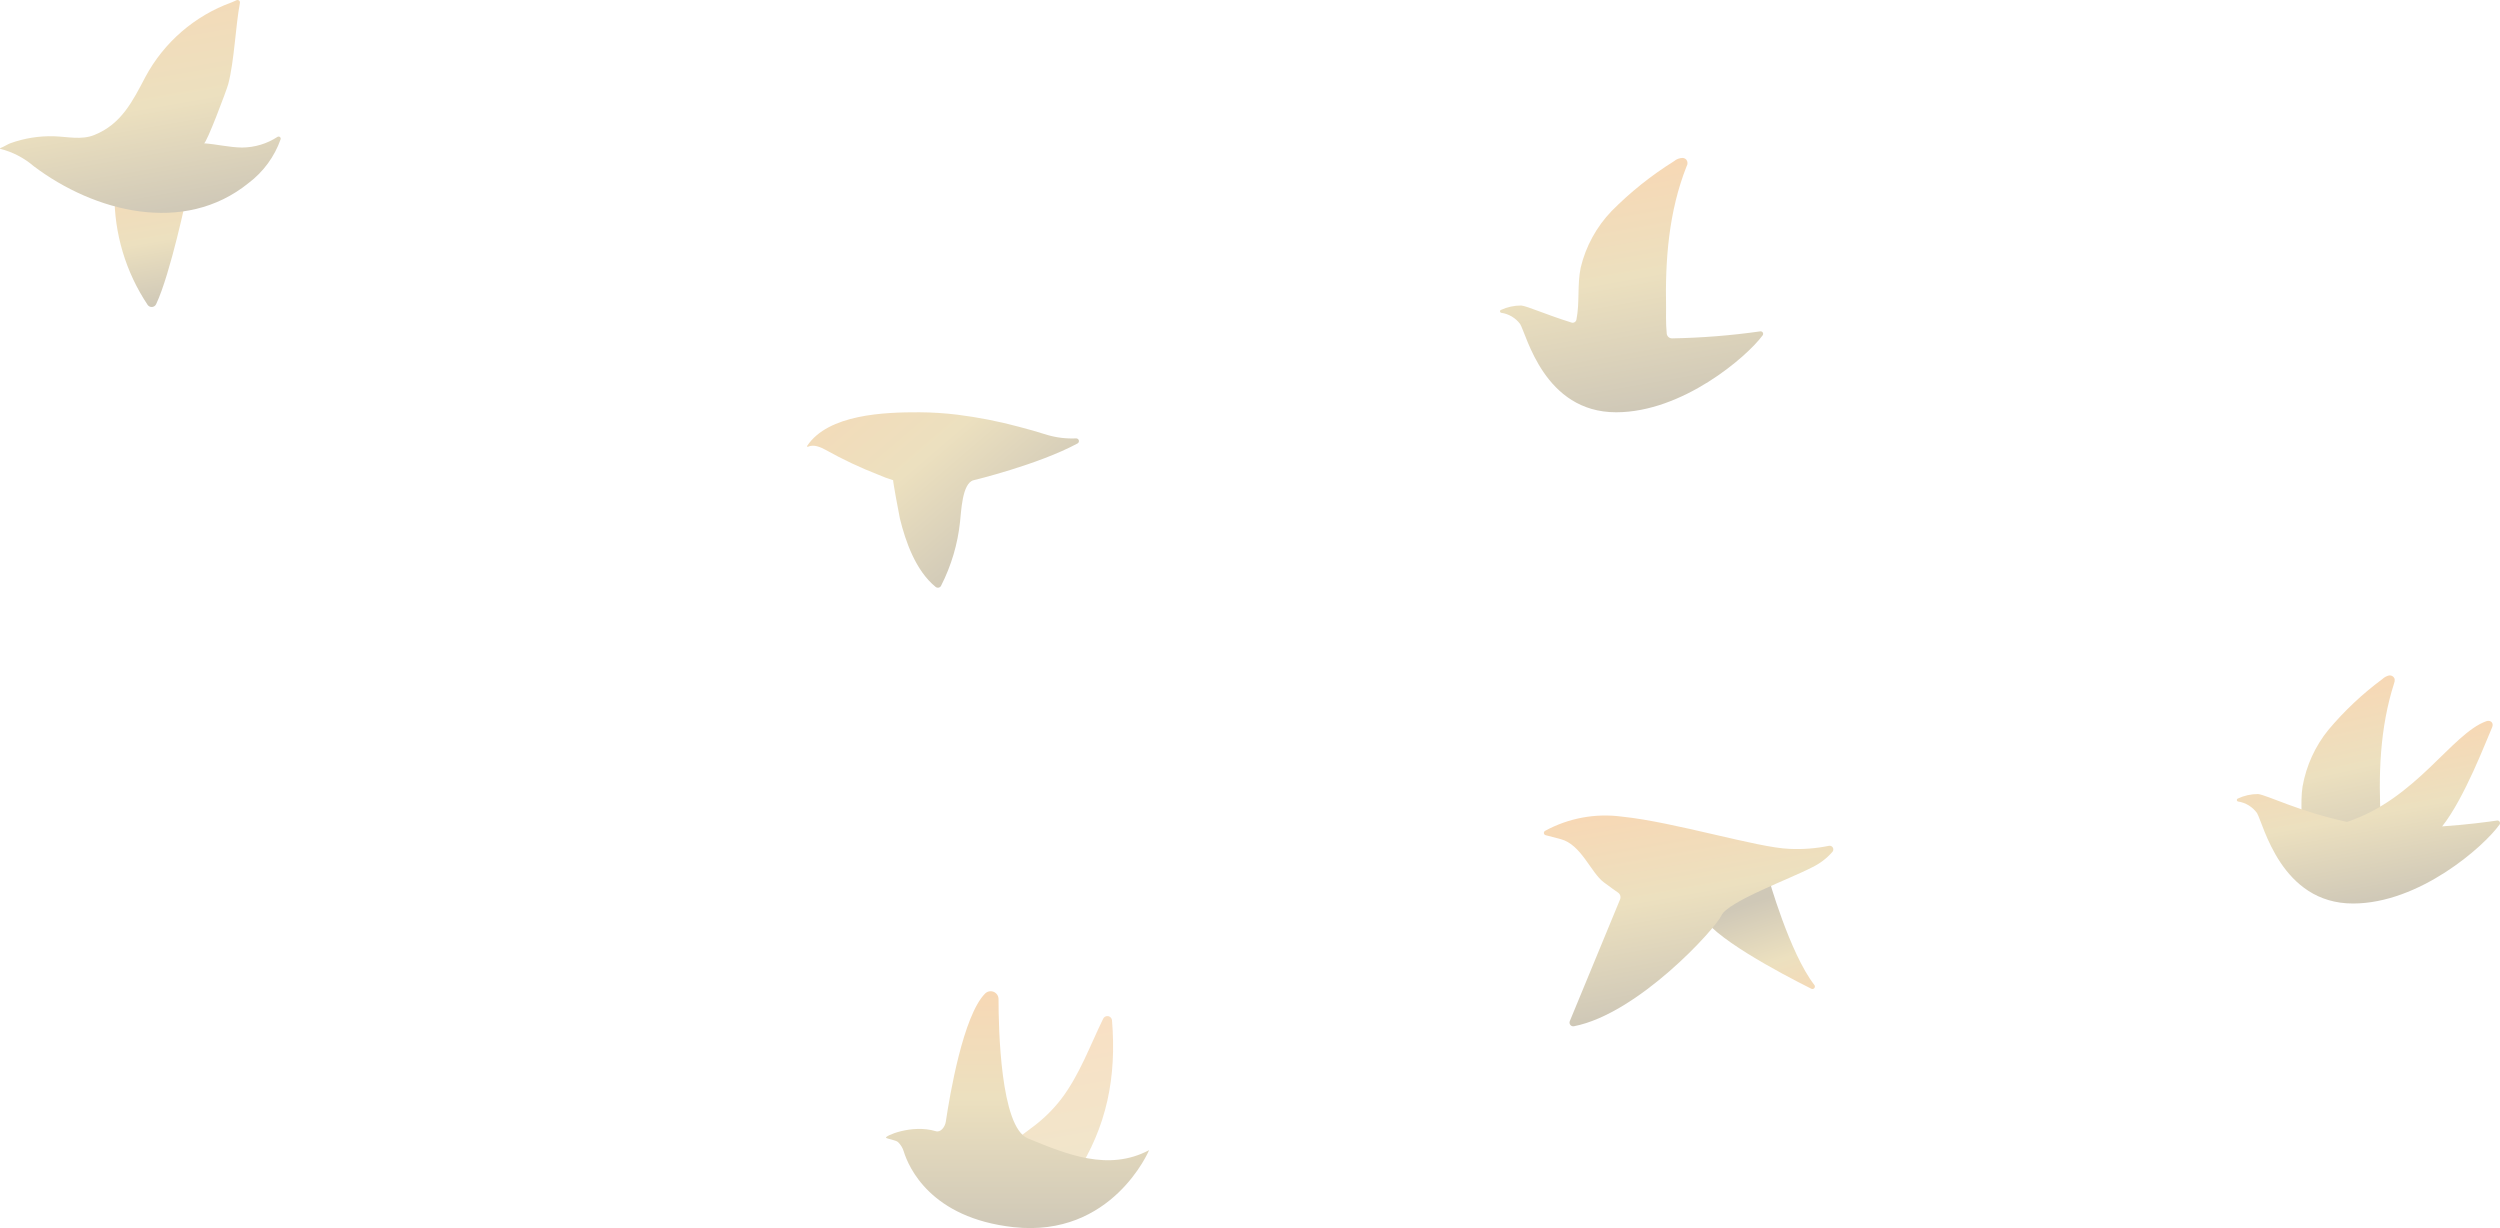 <svg width="285" height="140" viewBox="0 0 285 140" fill="none" xmlns="http://www.w3.org/2000/svg">
<g clip-path="url(#clip0_609_3869)">
<path d="M259.948 96.909C259.948 96.909 262.117 96.603 262.276 95.502C262.553 93.592 262.194 91.594 262.492 89.662C262.913 87.294 263.921 85.076 265.421 83.222C267.25 81.044 269.322 79.093 271.595 77.41C271.802 77.214 272.055 77.075 272.329 77.007C272.469 76.981 272.614 77.007 272.736 77.082C272.858 77.157 272.949 77.275 272.992 77.414C273.013 77.586 272.988 77.761 272.921 77.92C271.282 83.04 271.121 88.446 271.424 93.817C271.449 94.261 271.457 98.289 272.255 98.384L259.948 96.909Z" fill="url(#paint0_linear_609_3869)"/>
<path d="M284.673 93.542C283.596 93.698 281.196 94.018 278.404 94.209C280.976 90.966 283.45 84.378 284.097 82.931C284.324 82.429 283.947 82.033 283.416 82.226C279.475 83.661 275.467 91.078 267.56 93.698C262.073 92.513 258.46 90.64 257.421 90.522C256.623 90.519 255.833 90.695 255.108 91.037C255.074 91.051 255.045 91.076 255.026 91.109C255.006 91.141 254.998 91.179 255.001 91.217C255.005 91.254 255.02 91.29 255.045 91.318C255.07 91.346 255.102 91.366 255.139 91.373C255.565 91.436 255.976 91.584 256.346 91.809C256.717 92.035 257.04 92.333 257.298 92.686C258.043 93.96 260.031 103 268.241 103C275.802 103 283.152 96.518 284.945 94.002C284.978 93.956 284.996 93.901 284.999 93.843C285.001 93.786 284.987 93.729 284.958 93.68C284.929 93.631 284.887 93.592 284.836 93.567C284.785 93.543 284.729 93.534 284.673 93.542Z" fill="url(#paint1_linear_609_3869)"/>
</g>
<g clip-path="url(#clip1_609_3869)">
<path d="M200.673 37.775C197.341 38.248 193.982 38.515 190.616 38.575C190.465 38.576 190.318 38.522 190.206 38.421C190.093 38.321 190.022 38.181 190.007 38.031C189.888 36.812 189.937 35.364 189.932 35.105C189.821 29.618 190.232 24.116 192.271 18.96C192.344 18.846 192.381 18.713 192.376 18.578C192.371 18.442 192.325 18.312 192.243 18.204C192.136 18.088 191.989 18.017 191.832 18.004C191.459 18.009 191.101 18.145 190.819 18.389C188.243 19.999 185.861 21.901 183.724 24.059C181.997 25.857 180.781 28.081 180.201 30.504C179.789 32.464 180.101 34.513 179.71 36.45V36.454C179.696 36.514 179.67 36.569 179.633 36.618C179.596 36.666 179.55 36.706 179.496 36.736C179.443 36.766 179.384 36.784 179.324 36.79C179.263 36.795 179.202 36.788 179.144 36.769C176.136 35.828 174.147 34.909 173.42 34.828C172.621 34.825 171.832 34.997 171.107 35.331C171.072 35.345 171.044 35.369 171.024 35.401C171.005 35.432 170.997 35.469 171 35.505C171.004 35.542 171.019 35.577 171.043 35.604C171.068 35.632 171.101 35.65 171.137 35.658C171.564 35.719 171.974 35.863 172.345 36.083C172.716 36.303 173.039 36.594 173.297 36.939C174.043 38.181 176.03 46.999 184.24 46.999C191.803 46.999 199.153 40.674 200.945 38.222C200.977 38.176 200.996 38.123 200.998 38.067C201 38.011 200.986 37.956 200.957 37.909C200.928 37.861 200.886 37.823 200.835 37.799C200.785 37.775 200.729 37.767 200.673 37.775Z" fill="url(#paint2_linear_609_3869)"/>
</g>
<g clip-path="url(#clip2_609_3869)">
<path d="M125.763 116.129C125.814 116.024 125.898 115.939 126.002 115.887C126.106 115.835 126.224 115.818 126.338 115.84C126.453 115.862 126.557 115.92 126.634 116.007C126.712 116.093 126.759 116.203 126.768 116.319C127.296 122.775 126.2 128.404 122.664 133.881L113.852 130.815C114.476 131.033 117.004 129.01 117.56 128.601C118.855 127.664 120.009 126.546 120.985 125.28C123.068 122.538 124.263 119.202 125.763 116.129Z" fill="url(#paint3_linear_609_3869)"/>
<path d="M131 131.115C131 131.115 126.796 141.131 115.542 139.896C106.103 138.855 103.587 133.083 103.021 131.247C102.9 130.853 102.681 130.495 102.386 130.207C102.142 129.969 101.135 129.832 101.008 129.705C100.817 129.517 103.92 128.129 106.69 128.959C107.247 129.127 107.735 128.455 107.822 127.878C108.27 124.863 109.801 115.788 112.299 113.267C112.424 113.141 112.583 113.055 112.757 113.019C112.931 112.984 113.111 113.001 113.276 113.068C113.44 113.135 113.58 113.25 113.68 113.397C113.779 113.544 113.832 113.717 113.833 113.894C113.833 117.186 114.05 128.49 117.169 129.771C121.648 131.612 126.362 133.57 131 131.115Z" fill="url(#paint4_linear_609_3869)"/>
</g>
<g clip-path="url(#clip3_609_3869)">
<path d="M16.833 34.76C14.336 31.022 13.018 26.628 13.048 22.14H21.331C21.331 22.14 19.443 31.204 17.794 34.686C17.751 34.773 17.686 34.847 17.605 34.901C17.525 34.956 17.432 34.988 17.335 34.996C17.238 35.003 17.14 34.986 17.052 34.944C16.964 34.903 16.889 34.839 16.833 34.76Z" fill="url(#paint5_linear_609_3869)"/>
<path d="M31.639 15.601C31.68 15.576 31.729 15.564 31.778 15.568C31.826 15.571 31.873 15.589 31.911 15.619C31.949 15.649 31.977 15.691 31.991 15.737C32.005 15.784 32.004 15.834 31.988 15.88V15.886C31.291 17.86 30.027 19.587 28.353 20.853C20.967 26.846 10.736 24.144 3.845 18.946C2.747 18.001 1.443 17.325 0.036 16.97C0.027 16.968 0.018 16.963 0.012 16.956C0.005 16.949 0.002 16.94 0.001 16.931C-6.34948e-05 16.921 0.002 16.912 0.007 16.904C0.013 16.895 0.02 16.889 0.029 16.886C0.386 16.762 0.909 16.428 1.148 16.342C2.758 15.755 4.467 15.481 6.181 15.536C7.695 15.585 9.289 15.978 10.748 15.392C13.858 14.14 15.125 11.52 16.583 8.757C18.692 4.823 22.186 1.803 26.396 0.274C26.593 0.205 26.779 0.1 26.974 0.02C27.021 0.002 27.071 -0.003 27.119 0.005C27.169 0.013 27.214 0.033 27.253 0.064C27.291 0.095 27.32 0.136 27.338 0.182C27.355 0.228 27.36 0.278 27.351 0.327C26.846 3.014 26.712 6.958 26.016 9.602C25.85 10.234 23.545 16.356 23.258 16.336C24.71 16.439 26.135 16.804 27.592 16.819C29.031 16.812 30.437 16.389 31.639 15.601Z" fill="url(#paint6_linear_609_3869)"/>
</g>
<g clip-path="url(#clip4_609_3869)">
<path d="M122.835 50.556C122.898 50.522 122.947 50.469 122.974 50.405C123.002 50.342 123.007 50.271 122.988 50.205C122.97 50.138 122.929 50.079 122.872 50.038C122.815 49.996 122.745 49.974 122.673 49.975C121.569 50.027 120.463 49.896 119.405 49.587C118.324 49.238 117.222 48.932 116.123 48.643C113.835 48.029 111.503 47.572 109.147 47.276C107.709 47.1 106.262 47.008 104.813 47C100.852 46.986 94.422 47.212 92.011 50.836C92.004 50.849 92.001 50.863 92.003 50.877C92.005 50.891 92.011 50.904 92.021 50.915C92.031 50.925 92.044 50.932 92.058 50.935C92.073 50.938 92.088 50.937 92.102 50.931C92.761 50.62 93.55 50.972 94.131 51.29C96.076 52.38 98.101 53.334 100.189 54.142C100.719 54.375 101.263 54.576 101.819 54.744C101.764 54.744 102.496 58.736 102.589 59.114C103.231 61.732 104.388 65.058 106.662 66.909C106.708 66.946 106.762 66.972 106.82 66.986C106.878 67.001 106.939 67.002 106.998 66.991C107.056 66.98 107.112 66.956 107.16 66.921C107.208 66.886 107.247 66.842 107.275 66.791C108.45 64.487 109.186 62 109.449 59.447C109.577 58.441 109.66 55.065 110.994 54.743C110.997 54.745 118.327 52.983 122.835 50.556Z" fill="url(#paint7_linear_609_3869)"/>
</g>
<g clip-path="url(#clip5_609_3869)">
<path d="M201.613 100.079C201.613 100.079 204.006 108.634 206.84 112.292C206.879 112.343 206.9 112.405 206.899 112.469C206.898 112.533 206.875 112.595 206.835 112.644C206.795 112.693 206.739 112.727 206.676 112.741C206.614 112.754 206.549 112.746 206.492 112.717C203.075 111.006 194.791 106.643 193.922 104.122C192.826 100.936 201.613 100.079 201.613 100.079Z" fill="url(#paint8_linear_609_3869)"/>
<path d="M178.957 116.411L184.687 102.535C184.744 102.398 184.752 102.245 184.71 102.102C184.667 101.96 184.577 101.836 184.455 101.753C184.122 101.525 183.588 101.149 182.817 100.569C181.353 99.464 180.255 96.28 177.934 95.666L176.199 95.21C176.148 95.197 176.103 95.168 176.068 95.129C176.033 95.09 176.011 95.041 176.003 94.989C175.996 94.937 176.004 94.884 176.027 94.837C176.049 94.789 176.085 94.749 176.13 94.722C178.806 93.26 181.875 92.69 184.895 93.095C190.874 93.707 200.393 96.648 203.992 96.77C205.501 96.844 207.013 96.728 208.492 96.425C208.577 96.406 208.666 96.414 208.746 96.448C208.826 96.483 208.893 96.541 208.939 96.616C208.984 96.69 209.005 96.777 208.999 96.864C208.993 96.951 208.96 97.034 208.905 97.102C208.27 97.837 207.491 98.434 206.617 98.857C204.054 100.201 196.977 102.774 196.243 104.367C195.536 105.906 186.74 115.566 179.432 116.992C179.357 117.007 179.279 117.001 179.206 116.975C179.134 116.949 179.07 116.904 179.021 116.845C178.972 116.785 178.94 116.713 178.929 116.637C178.918 116.56 178.928 116.482 178.957 116.411Z" fill="url(#paint9_linear_609_3869)"/>
</g>
<defs>
<linearGradient id="paint0_linear_609_3869" x1="269.002" y1="99.108" x2="264.479" y2="78.75" gradientUnits="userSpaceOnUse">
<stop stop-color="#CFC8B7"/>
<stop offset="0.549" stop-color="#ECE0BF"/>
<stop offset="1" stop-color="#F7D8B5"/>
</linearGradient>
<linearGradient id="paint1_linear_609_3869" x1="272.268" y1="102.499" x2="269.073" y2="84.802" gradientUnits="userSpaceOnUse">
<stop stop-color="#CFC8B7"/>
<stop offset="0.549" stop-color="#ECE0BF"/>
<stop offset="1" stop-color="#F7D8B5"/>
</linearGradient>
<linearGradient id="paint2_linear_609_3869" x1="187.737" y1="46.605" x2="182.97" y2="19.531" gradientUnits="userSpaceOnUse">
<stop stop-color="#CFC8B7"/>
<stop offset="0.549" stop-color="#ECE0BF"/>
<stop offset="1" stop-color="#F7D8B5"/>
</linearGradient>
<linearGradient id="paint3_linear_609_3869" x1="122.147" y1="133.975" x2="119.166" y2="117.068" gradientUnits="userSpaceOnUse">
<stop stop-color="#ECE0BF" stop-opacity="0.8"/>
<stop offset="1" stop-color="#F7D8B5" stop-opacity="0.8"/>
</linearGradient>
<linearGradient id="paint4_linear_609_3869" x1="116" y1="140" x2="116" y2="113" gradientUnits="userSpaceOnUse">
<stop stop-color="#CFC8B7"/>
<stop offset="0.549" stop-color="#ECE0BF"/>
<stop offset="1" stop-color="#F7D8B5"/>
</linearGradient>
<linearGradient id="paint5_linear_609_3869" x1="19.228" y1="34.67" x2="16.911" y2="21.462" gradientUnits="userSpaceOnUse">
<stop stop-color="#CFC8B7"/>
<stop offset="0.549" stop-color="#ECE0BF"/>
<stop offset="1" stop-color="#F3DBB9"/>
</linearGradient>
<linearGradient id="paint6_linear_609_3869" x1="17.48" y1="24.705" x2="13.561" y2="2.367" gradientUnits="userSpaceOnUse">
<stop stop-color="#CFC8B7"/>
<stop offset="0.549" stop-color="#ECE0BF"/>
<stop offset="1" stop-color="#F3DBB9"/>
</linearGradient>
<linearGradient id="paint7_linear_609_3869" x1="116.713" y1="60.631" x2="100.391" y2="41.529" gradientUnits="userSpaceOnUse">
<stop stop-color="#CFC8B7"/>
<stop offset="0.549" stop-color="#ECE0BF"/>
<stop offset="1" stop-color="#F3DBB9"/>
</linearGradient>
<linearGradient id="paint8_linear_609_3869" x1="202.783" y1="115.649" x2="198.752" y2="103.197" gradientUnits="userSpaceOnUse">
<stop stop-color="#F7D8B5"/>
<stop offset="0.451" stop-color="#ECE0BF"/>
<stop offset="1" stop-color="#CFC8B7"/>
</linearGradient>
<linearGradient id="paint9_linear_609_3869" x1="195.278" y1="114.187" x2="191.226" y2="91.305" gradientUnits="userSpaceOnUse">
<stop stop-color="#CFC8B7"/>
<stop offset="0.549" stop-color="#ECE0BF"/>
<stop offset="1" stop-color="#F7D8B5"/>
</linearGradient>
<clipPath id="clip0_609_3869">
<rect width="30" height="26" fill="white" transform="translate(255 77)"/>
</clipPath>
<clipPath id="clip1_609_3869">
<rect width="30" height="29" fill="white" transform="translate(171 18)"/>
</clipPath>
<clipPath id="clip2_609_3869">
<rect width="30" height="27" fill="white" transform="translate(101 113)"/>
</clipPath>
<clipPath id="clip3_609_3869">
<rect width="32" height="35" fill="white"/>
</clipPath>
<clipPath id="clip4_609_3869">
<rect width="31" height="20" fill="white" transform="translate(92 47)"/>
</clipPath>
<clipPath id="clip5_609_3869">
<rect width="33" height="24" fill="white" transform="translate(176 93)"/>
</clipPath>
</defs>
</svg>

